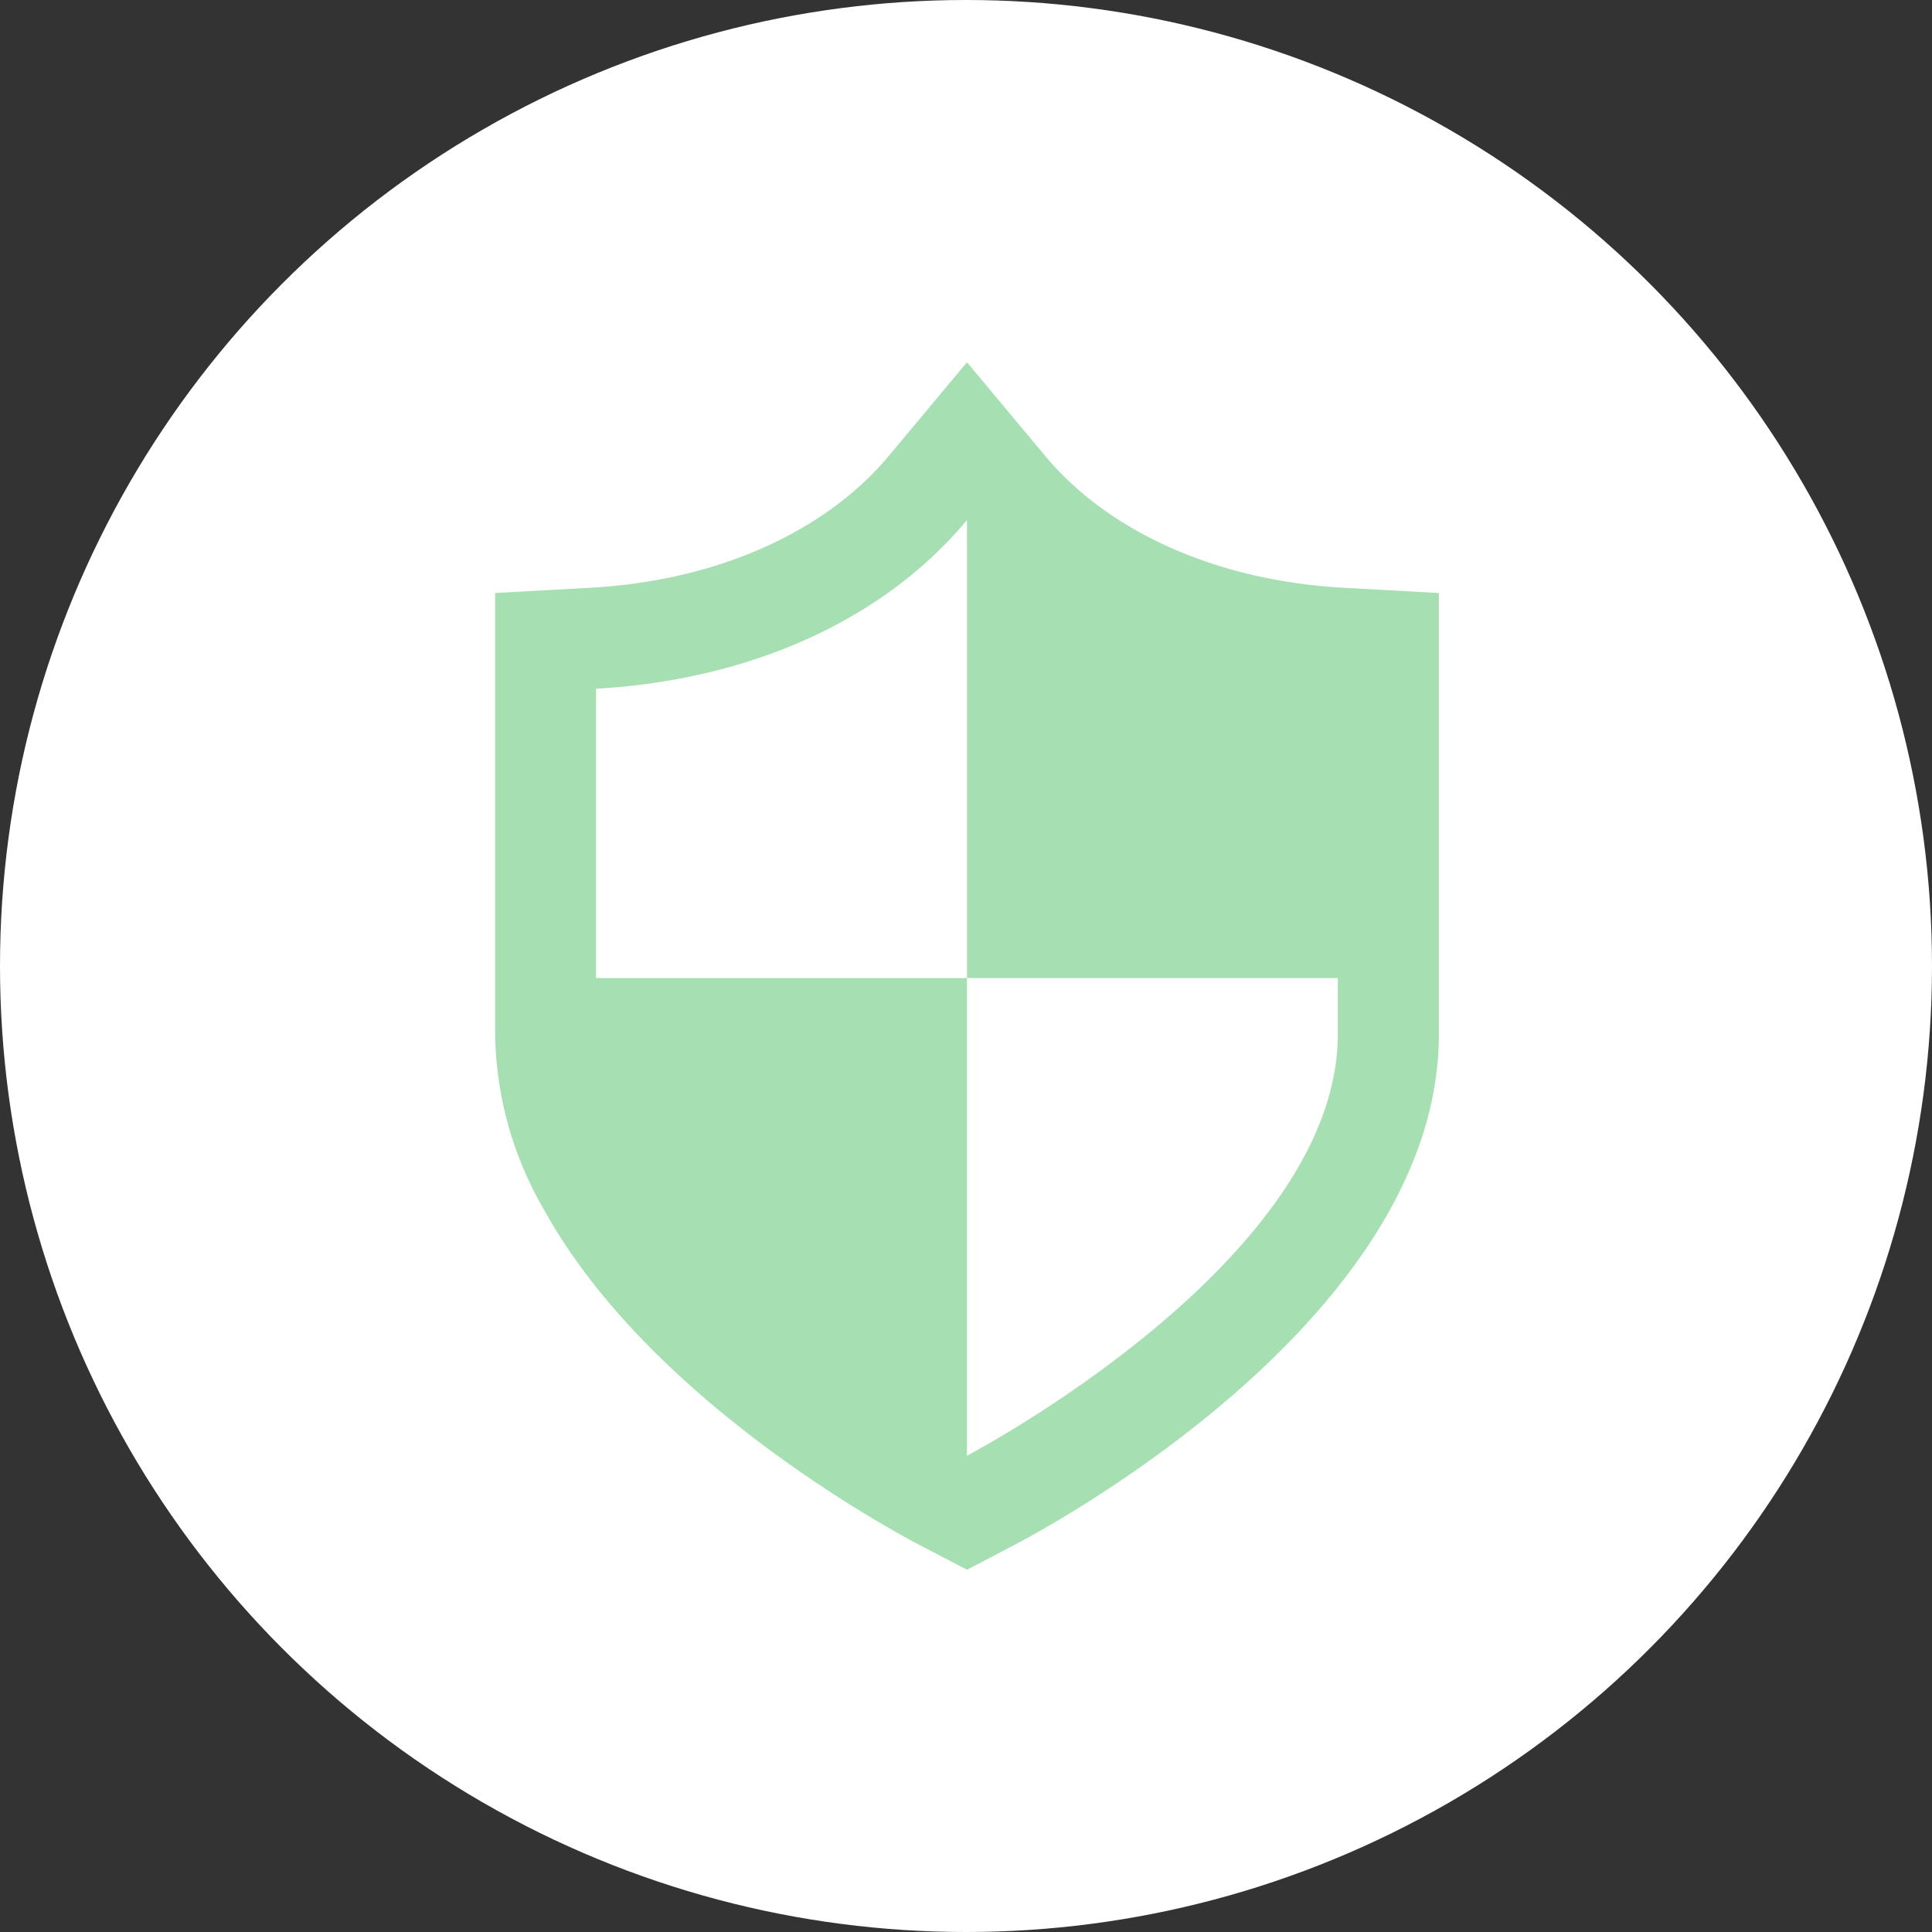 <svg xmlns="http://www.w3.org/2000/svg" viewBox="0 0 160 160" height="160" width="160"><rect x="0" y="0" width="160" height="160" fill="#333333" stroke="none"/><g transform="translate(-1293 -2896)" id="welfare-img3"><circle fill="#fff" transform="translate(1293 2896)" r="80" cy="80" cx="80" data-name="楕円形 22" id="楕円形_22"/><g transform="translate(1278.09 2926)" id="鉄壁のセキュリティアイコン"><path fill="#a6e0b2" d="M129.993,18.884l-3.833-.21c-10.4-.578-19.408-4.568-24.729-10.957L94.991,0,88.549,7.717C83.229,14.105,74.215,18.1,63.821,18.673l-7.91.438V55.653a29.822,29.822,0,0,0,4.078,14.579C68.633,85.825,88.3,96.5,91.1,97.97L94.991,100l3.885-2.03c3.6-1.89,35.195-19.075,35.195-42.317V19.111ZM64.275,51V27.037c12.565-.7,23.732-5.582,30.715-13.965V51H125.7v4.655c0,18.848-30.712,34.9-30.712,34.9V51Z" data-name="パス 5283" id="パス_5283"/></g></g></svg>